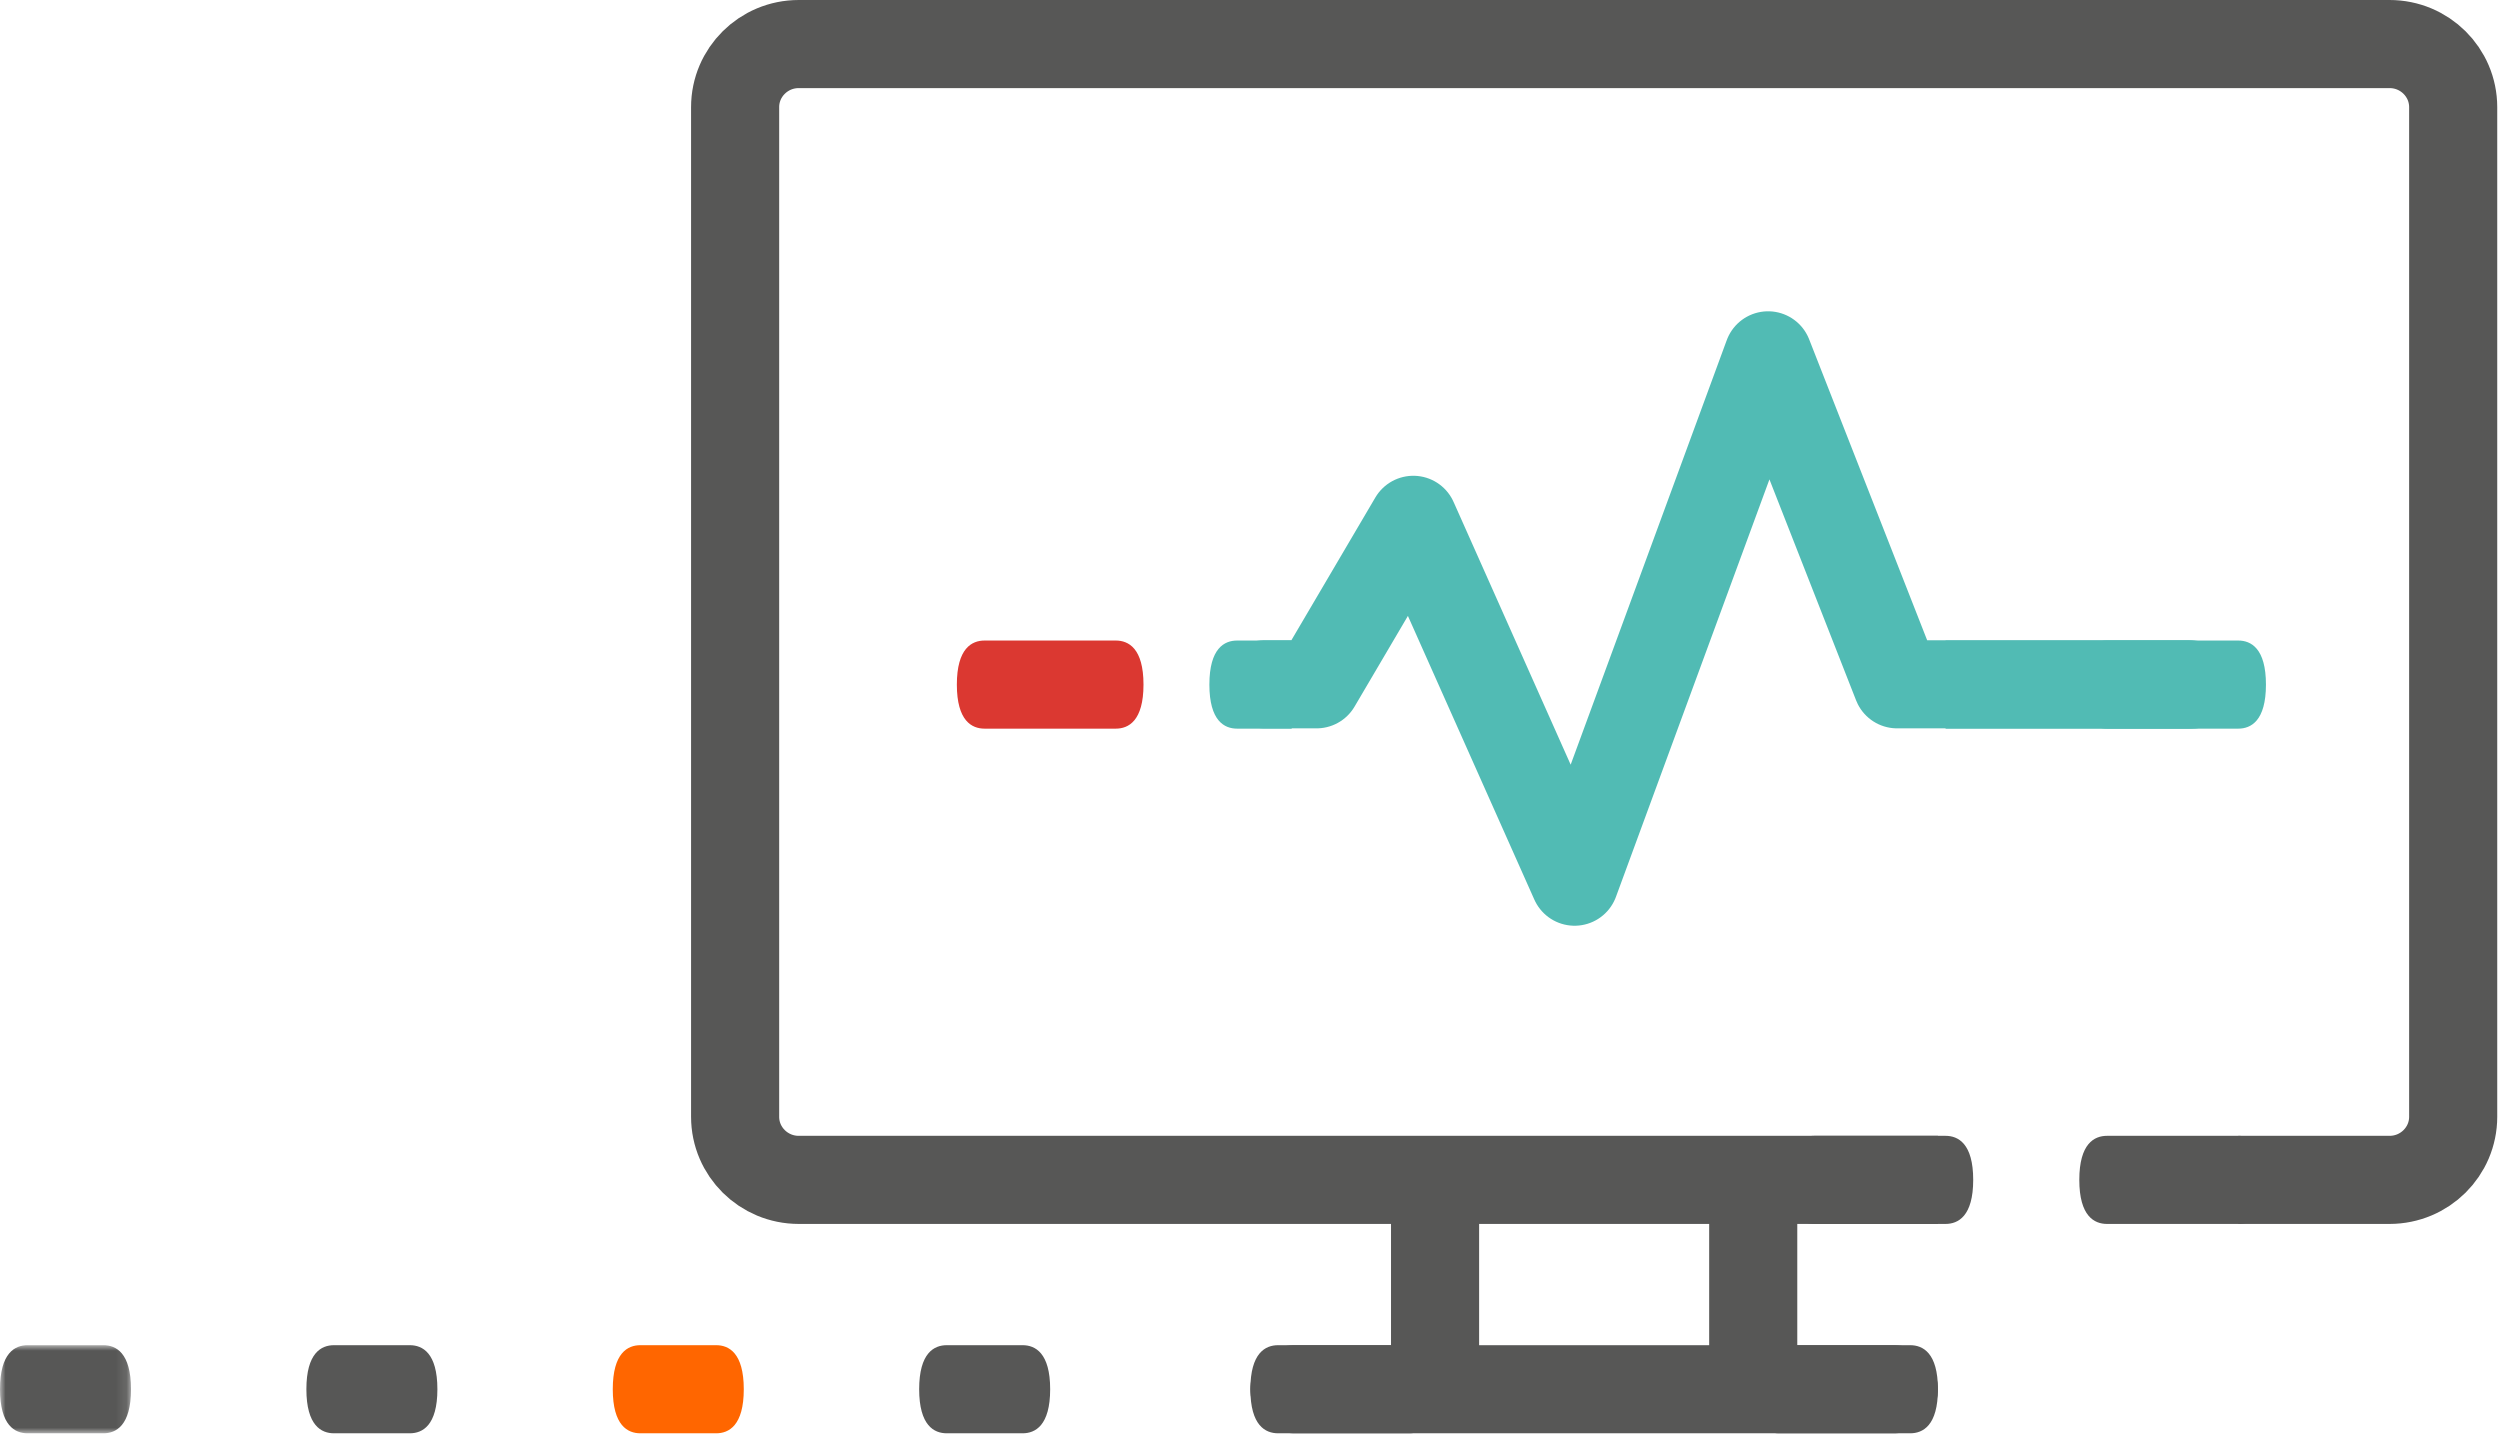 <?xml version="1.0" encoding="UTF-8"?>
<svg width="227px" height="131px" viewBox="0 0 227 131" version="1.1" xmlns="http://www.w3.org/2000/svg" xmlns:xlink="http://www.w3.org/1999/xlink">
    <!-- Generator: Sketch 60.1 (88133) - https://sketch.com -->
    <title>Group 37</title>
    <desc>Created with Sketch.</desc>
    <defs>
        <polygon id="path-1" points="0 0 11.895 0 11.895 8 0 8"></polygon>
    </defs>
    <g id="Gridly" stroke="none" stroke-width="1" fill="none" fill-rule="evenodd">
        <g id="Home" transform="translate(-1132, -992)">
            <g id="Group-37" transform="translate(1132, 995)">
                <g id="Group-5" transform="translate(66, 0.143)">
                    <path d="M137.238,103.99 L150.97,103.99 C154.161,103.99 156.749,101.425 156.749,98.26 L156.749,6.587 C156.749,3.422 154.161,0.857 150.97,0.857 L6.527,0.857 C3.336,0.857 0.749,3.422 0.749,6.587 L0.749,98.26 C0.749,101.425 3.336,103.99 6.527,103.99 L109.963,103.99" id="Stroke-1" stroke="#575756" stroke-width="8" stroke-linejoin="round"></path>
                    <path d="M51.286,63.018 L46.329,63.018 C45.181,63.018 43.812,62.324 43.812,59.018 C43.812,55.712 45.181,55.018 46.329,55.018 L51.286,55.018" id="Fill-3" fill="#51BBB4"></path>
                </g>
                <polyline id="Stroke-6" stroke="#51BBB4" stroke-width="8" stroke-linecap="round" stroke-linejoin="round" points="198.615 59.135 172.258 59.135 160.544 29.265 142.972 77.057 128.329 44.2 119.544 59.135 114.829 59.135"></polyline>
                <path d="M176.659,55.161 L199.098,55.161 C200.247,55.161 201.616,55.855 201.616,59.161 C201.616,62.467 200.247,63.161 199.098,63.161 L176.659,63.161" id="Fill-7" fill="#51BBB4"></path>
                <path d="M89.399,63.161 C88.251,63.161 86.882,62.467 86.882,59.161 C86.882,55.855 88.251,55.161 89.399,55.161 L101.312,55.161 C102.46,55.161 103.829,55.855 103.829,59.161 C103.829,62.467 102.46,63.161 101.312,63.161 L89.399,63.161 Z" id="Fill-9" fill="#DB3831"></path>
                <path d="M191.318,63.161 C190.17,63.161 188.801,62.467 188.801,59.161 C188.801,55.855 190.17,55.161 191.318,55.161 L203.231,55.161 C204.379,55.161 205.748,55.855 205.748,59.161 C205.748,62.467 204.379,63.161 203.231,63.161 L191.318,63.161 Z" id="Fill-11" fill="#51BBB4"></path>
                <path d="M176.65,108.133 C177.798,108.133 179.167,107.439 179.167,104.133 C179.167,100.827 177.798,100.133 176.65,100.133 L164.737,100.133 C163.589,100.133 162.22,100.827 162.22,104.133 C162.22,107.439 163.589,108.133 164.737,108.133 L176.65,108.133 Z" id="Fill-13" fill="#575756"></path>
                <path d="M203.231,108.133 C204.379,108.133 205.748,107.439 205.748,104.133 C205.748,100.827 204.379,100.133 203.231,100.133 L191.318,100.133 C190.17,100.133 188.801,100.827 188.801,104.133 C188.801,107.439 190.17,108.133 191.318,108.133 L203.231,108.133 Z" id="Fill-15" fill="#575756"></path>
                <line x1="130.304" y1="121.322" x2="130.304" y2="104.393" id="Stroke-17" stroke="#575756" stroke-width="8" stroke-linejoin="round"></line>
                <line x1="171.963" y1="123.143" x2="117.534" y2="123.143" id="Stroke-19" stroke="#575756" stroke-width="8" stroke-linecap="round" stroke-linejoin="round"></line>
                <path d="M127.965,127.143 C129.113,127.143 130.482,126.449 130.482,123.143 C130.482,119.837 129.113,119.143 127.965,119.143 L116.052,119.143 C114.903,119.143 113.534,119.837 113.534,123.143 C113.534,126.449 114.903,127.143 116.052,127.143 L127.965,127.143 Z" id="Fill-21" fill="#575756"></path>
                <path d="M173.446,127.143 C174.594,127.143 175.963,126.449 175.963,123.143 C175.963,119.837 174.594,119.143 173.446,119.143 L161.532,119.143 C160.385,119.143 159.016,119.837 159.016,123.143 C159.016,126.449 160.385,127.143 161.532,127.143 L173.446,127.143 Z" id="Fill-23" fill="#575756"></path>
                <line x1="159.193" y1="104.133" x2="159.193" y2="121.322" id="Stroke-25" stroke="#575756" stroke-width="8" stroke-linejoin="round"></line>
                <path d="M92.851,119.143 C93.994,119.143 95.355,119.837 95.355,123.143 C95.355,126.449 93.994,127.143 92.851,127.143 L85.965,127.143 C84.822,127.143 83.46,126.449 83.46,123.143 C83.46,119.837 84.822,119.143 85.965,119.143 L92.851,119.143 Z" id="Fill-27" fill="#575756"></path>
                <g id="Group-31" transform="translate(0, 119.143)">
                    <mask id="mask-2" fill="white">
                        <use xlink:href="#path-1"></use>
                    </mask>
                    <g id="Clip-30"></g>
                    <path d="M9.391,0 C10.534,0 11.895,0.694 11.895,4 C11.895,7.306 10.534,8 9.391,8 L2.505,8 C1.362,8 -0,7.306 -0,4 C-0,0.694 1.362,0 2.505,0 L9.391,0 Z" id="Fill-29" fill="#575756" mask="url(#mask-2)"></path>
                </g>
                <path d="M37.211,119.143 C38.354,119.143 39.715,119.837 39.715,123.143 C39.715,126.449 38.354,127.143 37.211,127.143 L30.325,127.143 C29.182,127.143 27.82,126.449 27.82,123.143 C27.82,119.837 29.182,119.143 30.325,119.143 L37.211,119.143 Z" id="Fill-32" fill="#575756"></path>
                <path d="M65.031,119.143 C66.174,119.143 67.535,119.837 67.535,123.143 C67.535,126.449 66.174,127.143 65.031,127.143 L58.145,127.143 C57.002,127.143 55.64,126.449 55.64,123.143 C55.64,119.837 57.002,119.143 58.145,119.143 L65.031,119.143 Z" id="Fill-34" fill="#FF6600"></path>
            </g>
        </g>
    </g>
    
	<style>
    
	@keyframes colorChange1 {
		0%{fill:#575756}
		20%{fill:#FF6600}
		40%{fill:#575756}
		60%{fill:#575756}
		80%{fill:#575756}
		100%{fill:#575756}
	}
	
	@keyframes colorChange2 {
		0%{fill:#575756}
		20%{fill:#575756}
		40%{fill:#FF6600}
		60%{fill:#575756}
		80%{fill:#575756}
		100%{fill:#575756}
	}
	
	@keyframes colorChange3 {
		0%{fill:#575756}
		20%{fill:#575756}
		40%{fill:#575756}
		60%{fill:#FF6600}
		80%{fill:#575756}
		100%{fill:#575756}
	}
	
	@keyframes colorChange4 {
		0%{fill:#575756}
		20%{fill:#575756}
		40%{fill:#575756}
		60%{fill:#575756}
		80%{fill:#FF6600}
		100%{fill:#575756}
	}
	
		#Fill-29 {
			animation-name: colorChange1;
			animation-duration: 1s;
			animation-timing-function: linear;
			animation-iteration-count: infinite;
		}
		
		#Fill-32 {
			animation-name: colorChange2;
			animation-duration: 1s;
			animation-timing-function: linear;
			animation-iteration-count: infinite;
		}
		
		#Fill-34 {
			animation-name: colorChange3;
			animation-duration: 1s;
			animation-timing-function: linear;
			animation-iteration-count: infinite;
		}
		
		#Fill-27 {
			animation-name: colorChange4;
			animation-duration: 1s;
			animation-timing-function: linear;
			animation-iteration-count: infinite;
		}
	
	</style>

</svg>